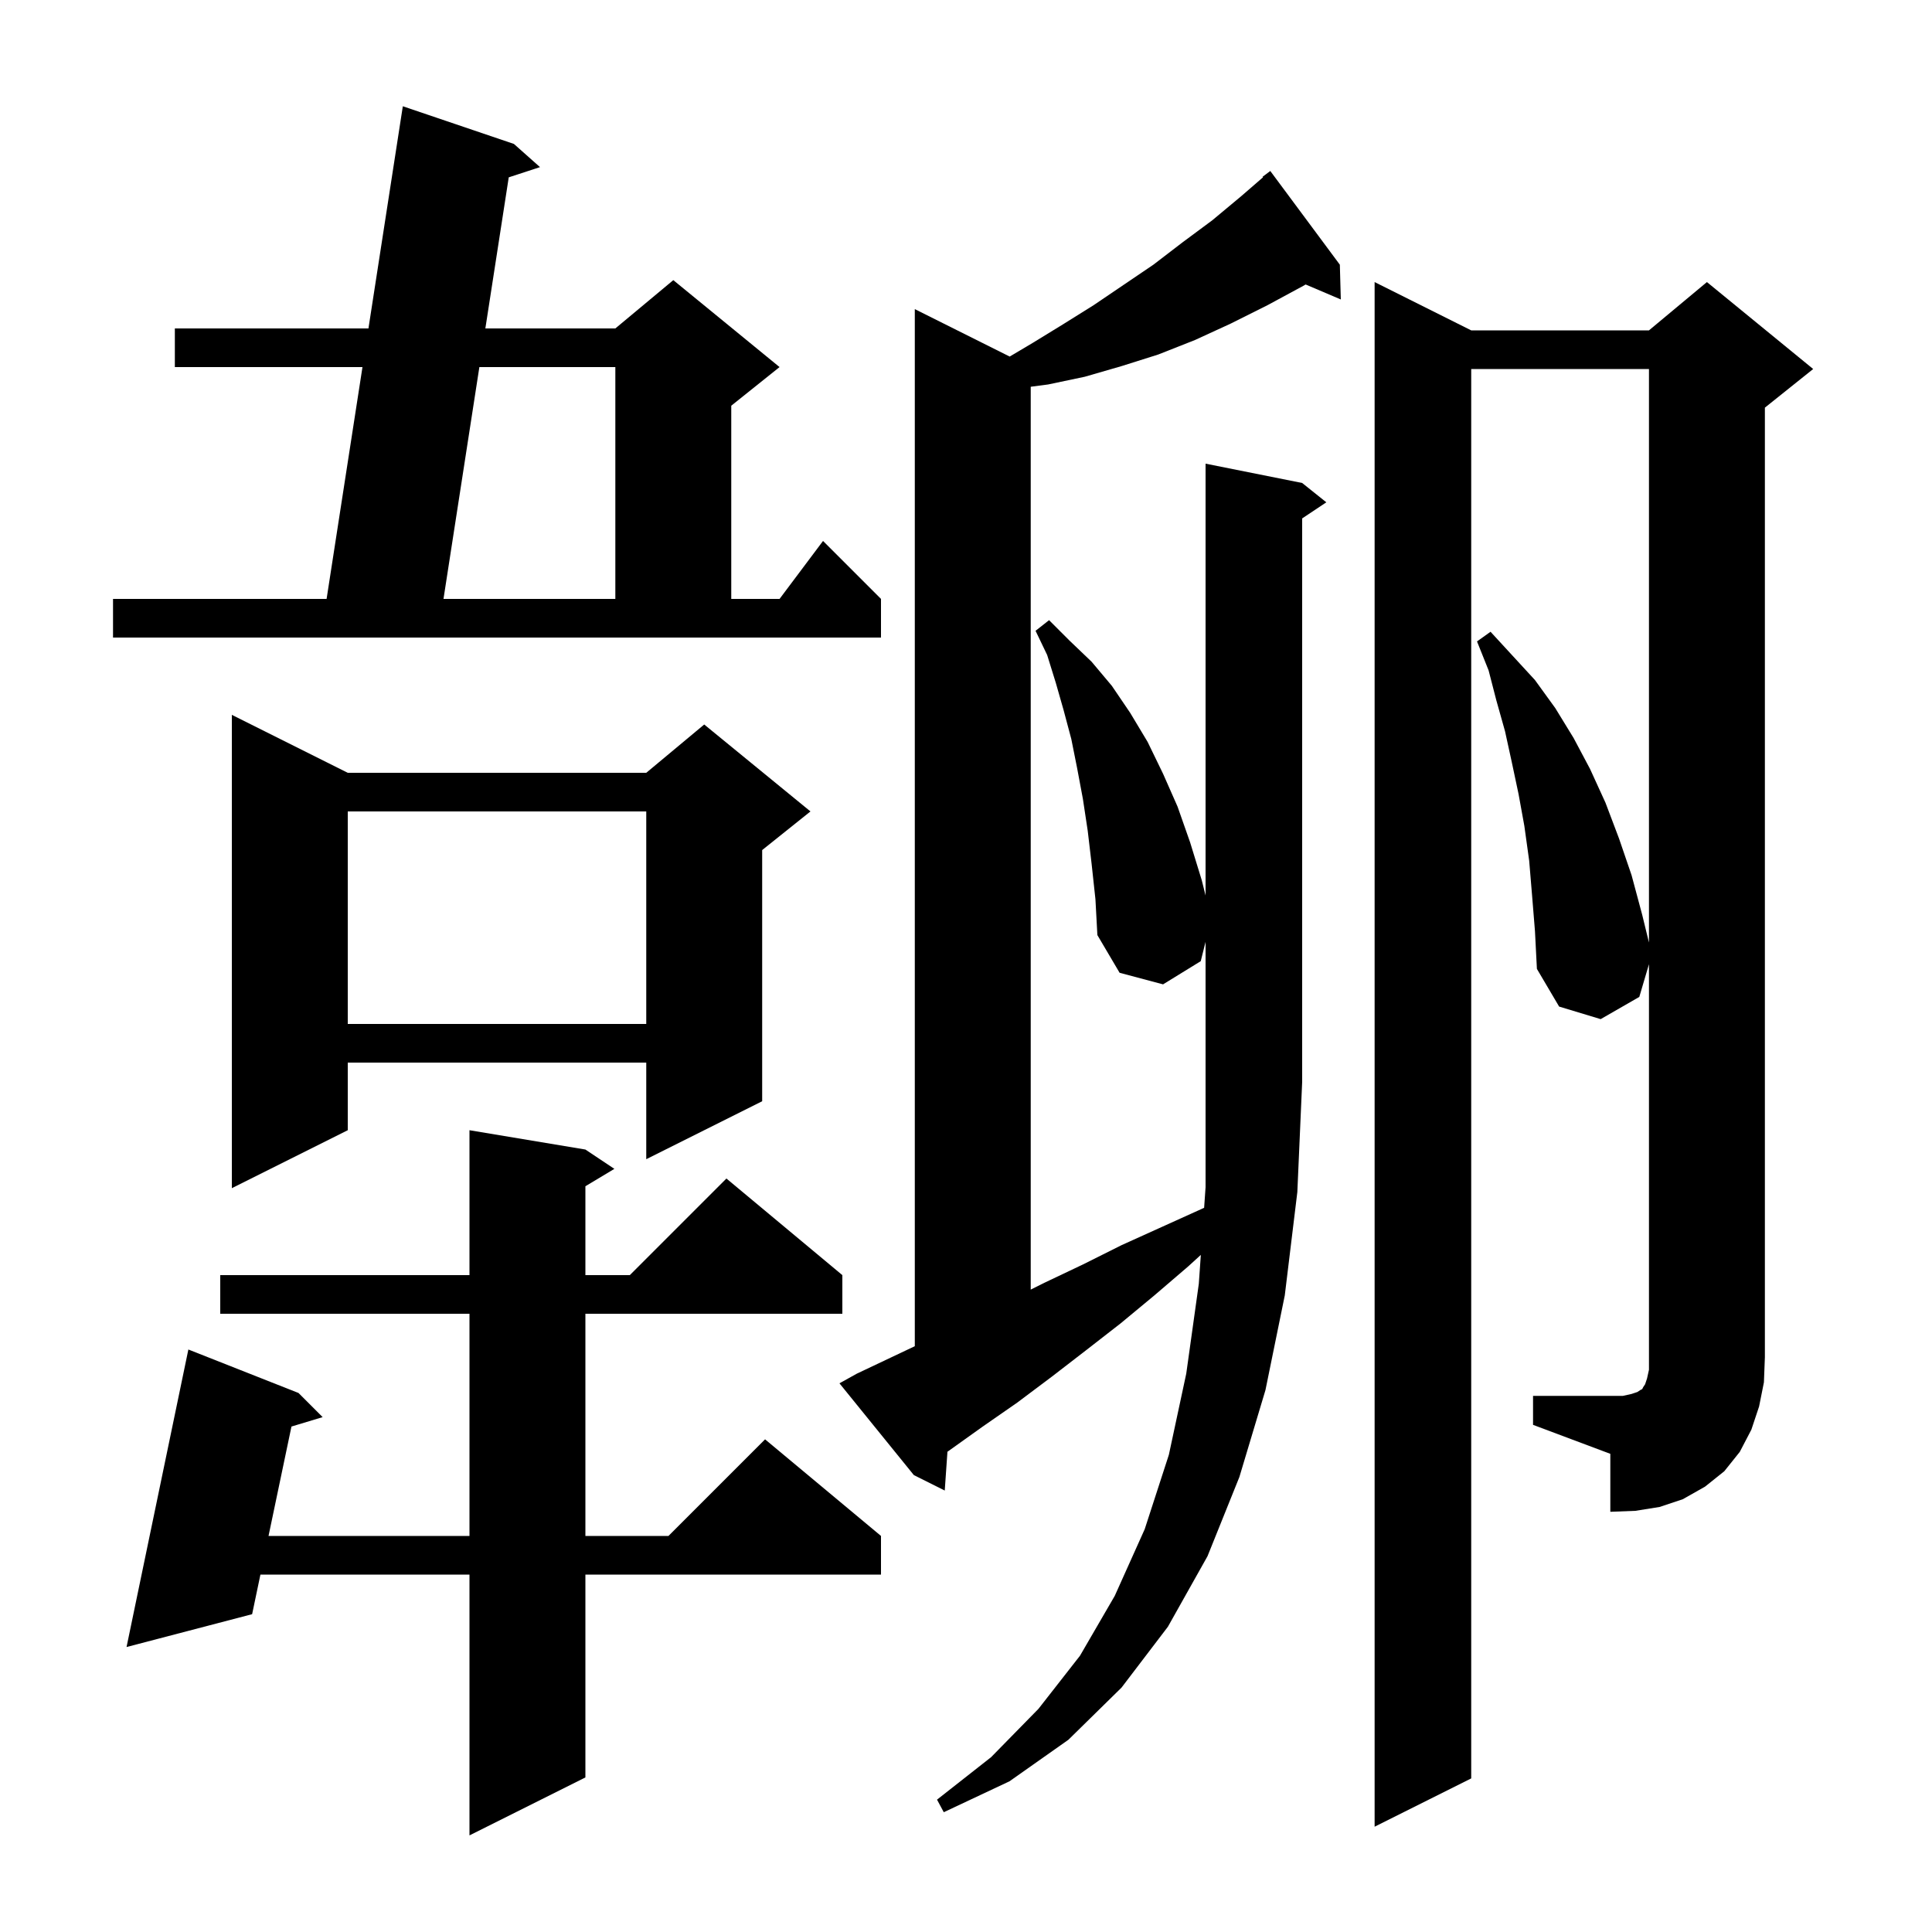 <svg xmlns="http://www.w3.org/2000/svg" xmlns:xlink="http://www.w3.org/1999/xlink" version="1.1" baseProfile="full" viewBox="0 0 200 200" width="200" height="200">
<g fill="black">
<path d="M 60.6 119.0 L 63.6 121.0 L 60.6 122.8 L 60.6 132.0 L 65.2 132.0 L 75.2 122.0 L 87.2 132.0 L 87.2 136.0 L 60.6 136.0 L 60.6 159.0 L 69.2 159.0 L 79.2 149.0 L 91.2 159.0 L 91.2 163.0 L 60.6 163.0 L 60.6 184.0 L 48.6 190.0 L 48.6 163.0 L 26.959 163.0 L 26.1 167.1 L 13.1 170.5 L 19.5 139.7 L 30.9 144.2 L 33.4 146.7 L 30.172 147.675 L 27.798 159.0 L 48.6 159.0 L 48.6 136.0 L 22.8 136.0 L 22.8 132.0 L 48.6 132.0 L 48.6 117.0 Z M 124.3 99.5 L 120.4 101.9 L 115.9 100.7 L 113.6 96.8 L 113.4 93.1 L 113.0 89.4 L 112.6 86.0 L 112.1 82.7 L 111.5 79.5 L 110.9 76.5 L 110.1 73.5 L 109.3 70.7 L 108.4 67.8 L 107.2 65.3 L 108.6 64.2 L 110.7 66.3 L 113.0 68.5 L 115.1 71.0 L 117.0 73.8 L 118.8 76.8 L 120.4 80.1 L 121.9 83.5 L 123.2 87.2 L 124.4 91.1 L 124.8 92.7 L 124.8 48.0 L 134.8 50.0 L 137.3 52.0 L 134.8 53.667 L 134.8 112.0 L 134.3 123.4 L 133.0 134.1 L 131.0 143.9 L 128.3 152.9 L 125.0 161.1 L 120.9 168.4 L 116.1 174.7 L 110.6 180.1 L 104.5 184.4 L 97.7 187.6 L 97.0 186.3 L 102.6 181.9 L 107.5 176.9 L 111.8 171.4 L 115.4 165.2 L 118.5 158.3 L 121.0 150.6 L 122.8 142.2 L 124.1 132.9 L 124.31 129.906 L 123.0 131.1 L 119.5 134.1 L 116.0 137.0 L 112.4 139.8 L 108.9 142.5 L 105.3 145.2 L 101.7 147.7 L 98.2 150.2 L 98.079 150.284 L 97.8 154.3 L 94.6 152.7 L 86.9 143.2 L 88.7 142.2 L 94.7 139.358 L 94.7 32.0 L 104.523 36.911 L 106.9 35.5 L 110.0 33.6 L 113.2 31.6 L 119.4 27.4 L 122.4 25.1 L 125.5 22.8 L 128.5 20.3 L 130.747 18.353 L 130.7 18.3 L 131.5 17.7 L 138.7 27.4 L 138.8 31.0 L 135.16 29.45 L 134.9 29.6 L 131.2 31.6 L 127.4 33.5 L 123.7 35.2 L 119.9 36.7 L 116.1 37.9 L 112.3 39.0 L 108.5 39.8 L 106.7 40.037 L 106.7 133.5 L 108.1 132.8 L 112.1 130.9 L 116.1 128.9 L 124.5 125.1 L 124.651 125.033 L 124.8 122.9 L 124.8 97.5 Z M 158.7 144.5 L 168.0 144.5 L 168.9 144.3 L 169.5 144.1 L 169.8 143.9 L 170.0 143.8 L 170.1 143.6 L 170.3 143.3 L 170.5 142.7 L 170.7 141.8 L 170.7 99.815 L 169.7 103.2 L 165.7 105.5 L 161.4 104.2 L 159.1 100.3 L 158.9 96.4 L 158.6 92.7 L 158.3 89.1 L 157.8 85.5 L 157.2 82.2 L 156.5 78.9 L 155.8 75.7 L 154.9 72.5 L 154.1 69.4 L 152.9 66.4 L 154.3 65.4 L 158.9 70.4 L 161.0 73.3 L 162.9 76.4 L 164.6 79.6 L 166.2 83.1 L 167.6 86.8 L 168.9 90.6 L 170.0 94.7 L 170.7 97.57 L 170.7 38.2 L 152.3 38.2 L 152.3 184.1 L 142.3 189.1 L 142.3 29.2 L 152.3 34.2 L 170.7 34.2 L 176.7 29.2 L 187.7 38.2 L 182.7 42.2 L 182.7 140.5 L 182.6 143.1 L 182.1 145.6 L 181.3 148.0 L 180.1 150.3 L 178.5 152.3 L 176.5 153.9 L 174.2 155.2 L 171.8 156.0 L 169.3 156.4 L 166.7 156.5 L 166.7 150.5 L 158.7 147.5 Z M 36.0 80.0 L 66.9 80.0 L 72.9 75.0 L 83.9 84.0 L 78.9 88.0 L 78.9 114.0 L 66.9 120.0 L 66.9 110.0 L 36.0 110.0 L 36.0 117.0 L 24.0 123.0 L 24.0 74.0 Z M 36.0 84.0 L 36.0 106.0 L 66.9 106.0 L 66.9 84.0 Z M 11.7 62.0 L 33.809 62.0 L 37.523 38.0 L 18.1 38.0 L 18.1 34.0 L 38.142 34.0 L 41.7 11.0 L 53.2 14.9 L 55.9 17.3 L 52.665 18.358 L 50.244 34.0 L 63.7 34.0 L 69.7 29.0 L 80.7 38.0 L 75.7 42.0 L 75.7 62.0 L 80.7 62.0 L 85.2 56.0 L 91.2 62.0 L 91.2 66.0 L 11.7 66.0 Z M 49.624 38.0 L 45.91 62.0 L 63.7 62.0 L 63.7 38.0 Z " />
</g>
</svg>
